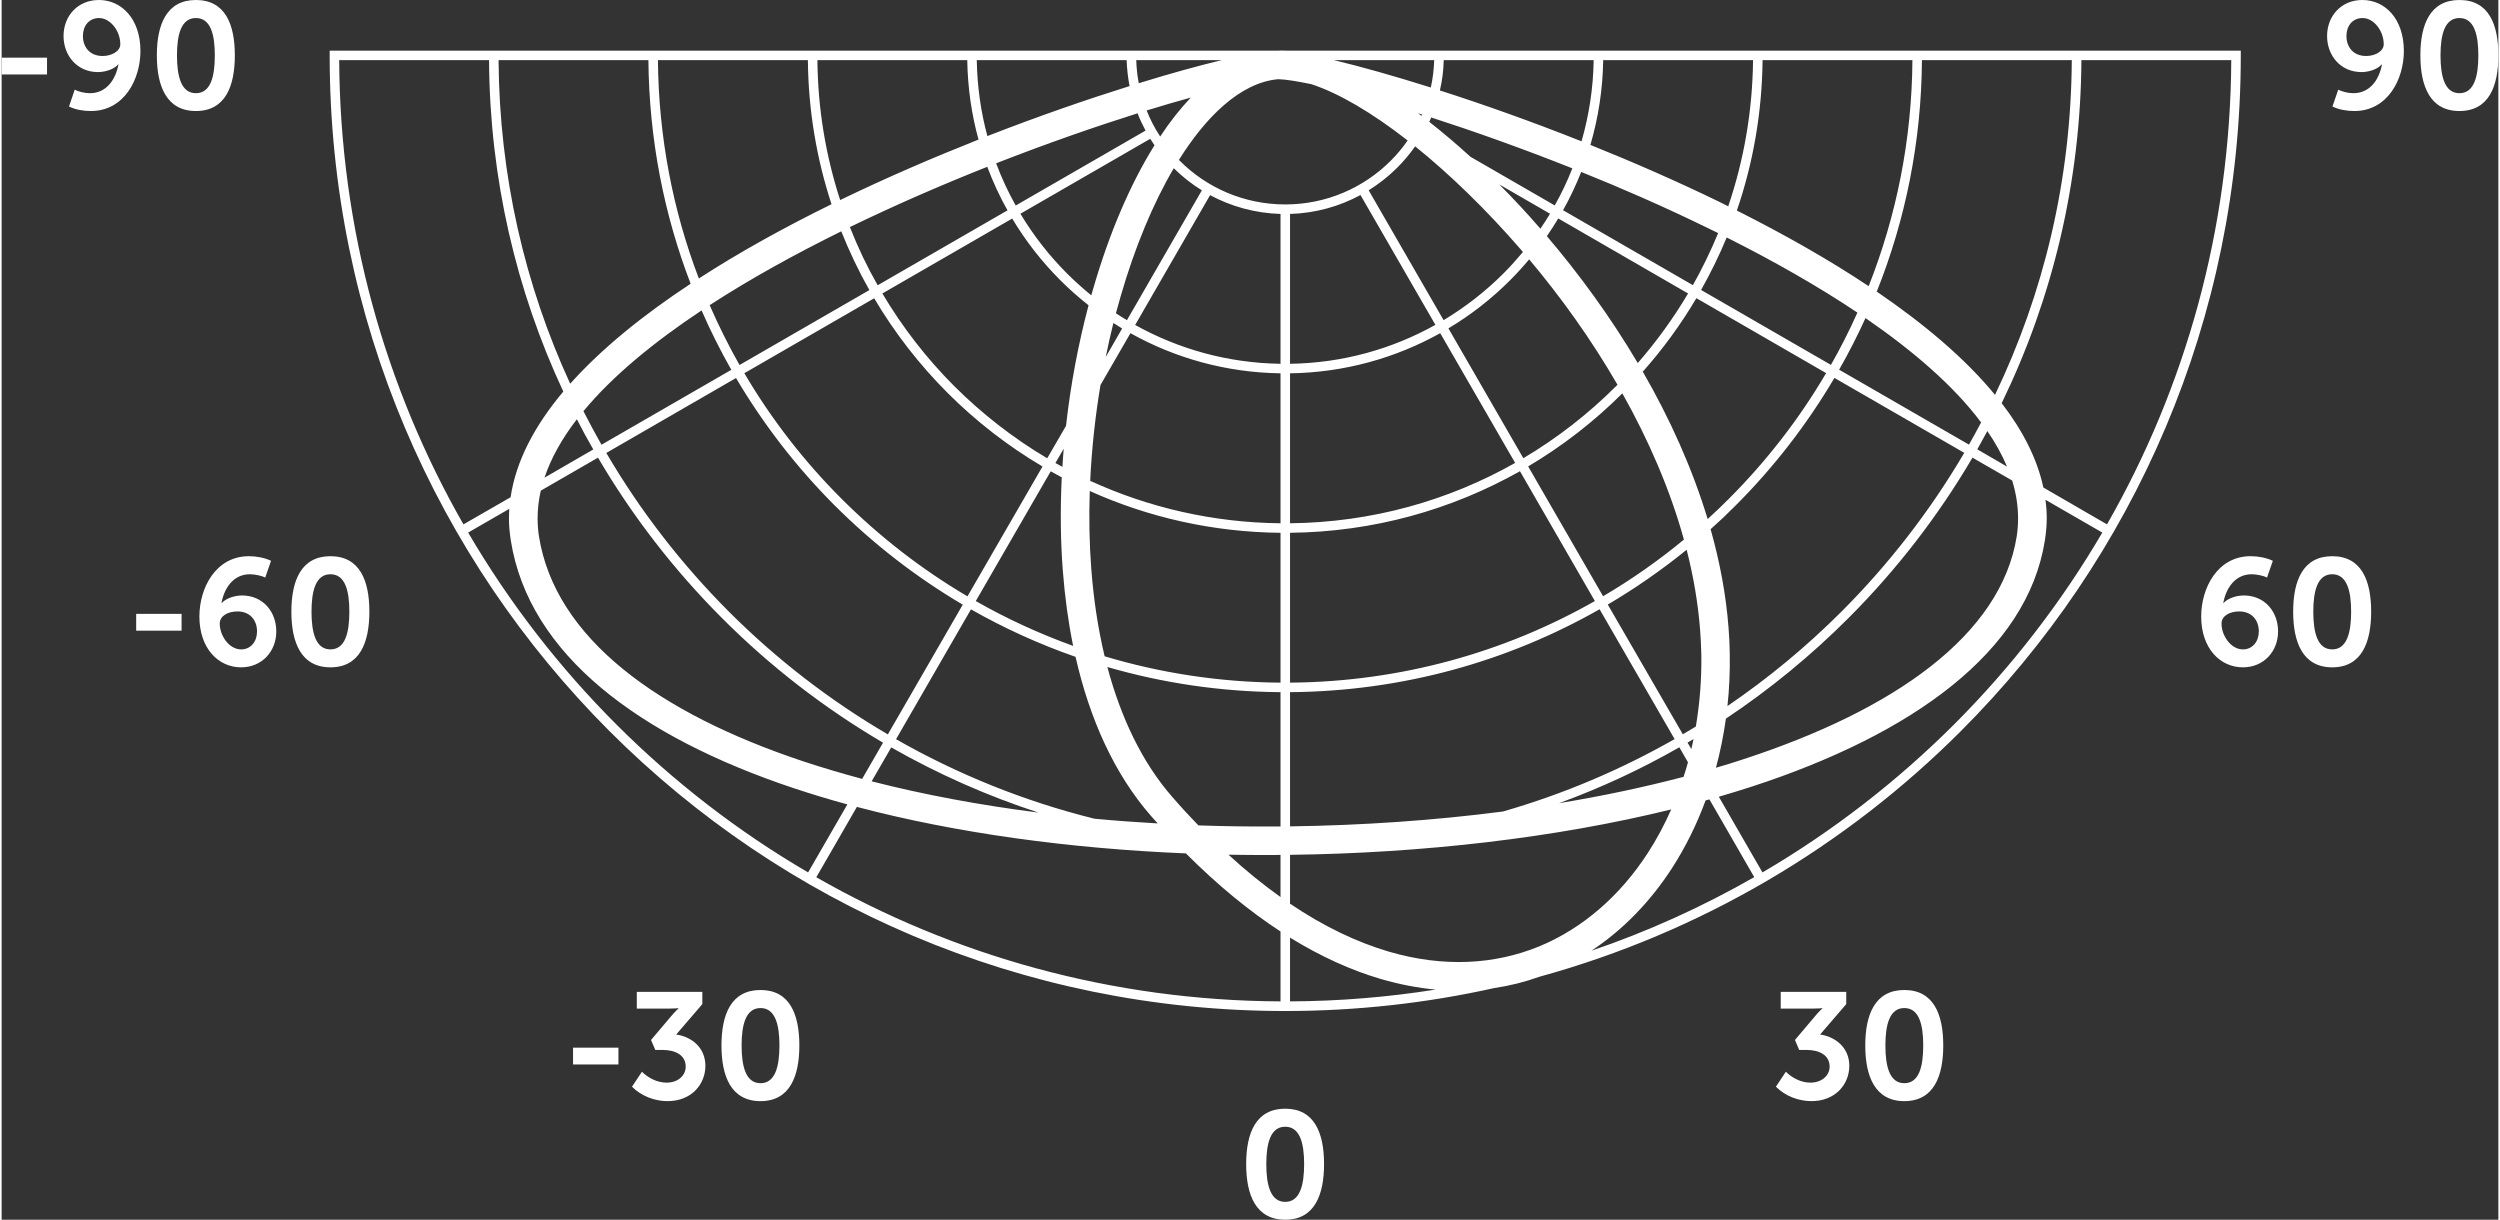 <?xml version="1.0" encoding="UTF-8"?> <!-- Creator: CorelDRAW 2017 --> <svg xmlns="http://www.w3.org/2000/svg" xmlns:xlink="http://www.w3.org/1999/xlink" xml:space="preserve" width="619px" height="302px" style="shape-rendering:geometricPrecision; text-rendering:geometricPrecision; image-rendering:optimizeQuality; fill-rule:evenodd; clip-rule:evenodd" viewBox="0 0 228.26 111.51"><rect x="0" y="0" width="228.26" height="111.51" fill="#333333" stroke="none"/> <defs> <style type="text/css"> <![CDATA[ .fil0 {fill:white;fill-rule:nonzero} ]]> </style> </defs> <g id="Слой_x0020_1">  <path class="fil0" d="M117.35 111.51c2.68,0 3.55,-2.26 3.55,-5.09 0,-2.82 -0.87,-5.06 -3.55,-5.06 -2.69,0 -3.57,2.24 -3.57,5.06 0,2.83 0.88,5.09 3.57,5.09zm-12.25 -36.89c-3.4,-3.88 -5.64,-8.94 -6.92,-14.57 -3.34,-1.16 -6.53,-2.62 -9.56,-4.34l-6.85 11.87c5.61,3.2 11.7,5.67 18.14,7.27 1.91,0.18 3.84,0.32 5.78,0.43 -0.2,-0.22 -0.4,-0.44 -0.59,-0.66zm-7.14 -15.57c-0.45,-2.21 -0.76,-4.5 -0.94,-6.84 -0.22,-2.81 -0.24,-5.69 -0.1,-8.57 -0.34,-0.18 -0.68,-0.36 -1.01,-0.55l-6.85 11.86c2.82,1.61 5.8,2.98 8.9,4.1zm-0.98 -16.37c0.03,-0.55 0.07,-1.1 0.12,-1.66l-0.76 1.31c0.21,0.12 0.42,0.24 0.64,0.35zm0.33 -3.75c0.42,-3.78 1.13,-7.51 2.06,-11.02 -0.9,-0.71 -1.77,-1.48 -2.58,-2.29 -1.69,-1.69 -3.17,-3.58 -4.4,-5.64l-11.87 6.85c1.84,3.1 4.05,5.95 6.58,8.48 2.54,2.53 5.39,4.75 8.49,6.59l1.72 -2.97zm2.31 -11.93l0.19 -0.66c1.44,-4.97 3.35,-9.47 5.59,-13.06 -0.13,-0.19 -0.26,-0.39 -0.39,-0.59l-11.87 6.85c1.2,2 2.63,3.83 4.27,5.47 0.7,0.7 1.44,1.36 2.21,1.99zm6.3 -14.52c0.88,-1.34 1.82,-2.53 2.8,-3.56 -1.25,0.34 -2.6,0.74 -4.04,1.18 0.33,0.84 0.75,1.64 1.24,2.38zm10.8 -7.85l0.27 -0.01c0.16,0 0.33,0 0.5,0.01l87.22 0 0 0.43c0,24.13 -9.78,45.97 -25.59,61.78 -10.53,10.54 -23.75,18.39 -38.54,22.46 -1.31,0.47 -2.69,0.82 -4.11,1.03 -6.15,1.37 -12.55,2.1 -19.12,2.1 -24.13,0 -45.97,-9.78 -61.78,-25.59 -15.8,-15.81 -25.58,-37.65 -25.58,-61.78l0 -0.43 0.43 0 86.21 0 0.03 0 0.02 0 0.02 0 0.02 0 0 0zm12.78 5.73l0.31 0.23 0.05 -0.12 -0.36 -0.11zm1.02 0.78c1.24,0.97 2.5,2.04 3.76,3.19l7.71 4.45c0.61,-1.08 1.15,-2.22 1.61,-3.39 -4.58,-1.82 -9,-3.39 -12.9,-4.65 -0.06,0.14 -0.12,0.27 -0.18,0.4zm6.4 5.72c1.26,1.27 2.53,2.62 3.76,4.05 0.31,-0.45 0.6,-0.91 0.88,-1.37l-4.64 -2.68zm4.35 4.73c2.99,3.51 5.84,7.42 8.31,11.6 1.72,-1.97 3.26,-4.1 4.6,-6.36l-11.87 -6.86c-0.33,0.55 -0.67,1.09 -1.04,1.62zm8.77 12.39c2.47,4.28 4.52,8.82 5.93,13.47 0.66,-0.59 1.3,-1.21 1.93,-1.84 3.43,-3.43 6.43,-7.29 8.9,-11.5l-11.86 -6.85c-1.42,2.4 -3.06,4.65 -4.9,6.72zm6.2 14.4c0.84,2.98 1.41,5.99 1.64,9.01 0.06,0.74 0.1,1.52 0.11,2.35 0.03,1.63 -0.04,3.24 -0.21,4.81 3.74,-2.55 7.23,-5.44 10.42,-8.63 4.33,-4.33 8.11,-9.21 11.23,-14.52l-11.87 -6.85c-2.52,4.27 -5.56,8.2 -9.05,11.68 -0.73,0.74 -1.49,1.46 -2.27,2.15zm1.4 17.32c-0.22,1.54 -0.52,3.04 -0.91,4.49 0.84,-0.24 1.67,-0.5 2.48,-0.77 13.75,-4.48 23.59,-11.33 25.02,-20.41 0.08,-0.52 0.12,-1.07 0.12,-1.63 0,-1.16 -0.19,-2.31 -0.54,-3.45l-3.63 -2.09c-3.15,5.37 -6.98,10.31 -11.36,14.69 -3.41,3.41 -7.15,6.48 -11.18,9.17zm-1.86 7.48c-0.82,2.23 -1.86,4.32 -3.09,6.22 -1.98,3.05 -4.47,5.62 -7.35,7.52 5.2,-1.77 10.19,-4.04 14.89,-6.73l-4.1 -7.11 -0.35 0.1zm-24.68 17.29c-1.63,-0.15 -3.3,-0.47 -5.02,-0.97 -2.68,-0.79 -5.45,-2.03 -8.29,-3.78l0 5.83c4.53,-0.02 8.97,-0.39 13.31,-1.08zm-14.18 -5.31c-2.83,-1.85 -5.73,-4.21 -8.65,-7.14 -10.62,-0.44 -20.98,-1.85 -30.08,-4.25l-3.71 6.43c12.52,7.16 27.01,11.28 42.44,11.35l0 -6.39zm-17.3 -33.14c0.21,2.75 0.61,5.43 1.22,7.98 5.1,1.53 10.5,2.37 16.08,2.41l0 -13.7c-6.21,-0.06 -12.11,-1.42 -17.44,-3.82 -0.08,2.4 -0.04,4.79 0.14,7.13zm1.47 8.96c1.23,4.61 3.17,8.73 5.97,11.92 0.78,0.9 1.57,1.75 2.35,2.56 2.24,0.08 4.49,0.11 6.74,0.1l0.77 0 0 -12.28c-5.49,-0.04 -10.8,-0.84 -15.83,-2.3zm11.07 17.16c1.6,1.47 3.19,2.75 4.76,3.87l0 -3.85 -0.77 0.01c-1.33,0 -2.66,-0.01 -3.99,-0.03zm5.63 4.48c3.11,2.1 6.14,3.53 9.03,4.38 5.05,1.48 9.71,1.17 13.73,-0.47 4.02,-1.66 7.43,-4.66 9.95,-8.55 0.81,-1.25 1.52,-2.58 2.14,-3.98 -10.58,2.6 -22.69,4 -34.85,4.15l0 4.47zm35.98 -11.6c0.14,-0.44 0.28,-0.88 0.4,-1.33l-0.79 -1.37c-3.49,2 -7.17,3.71 -11,5.11 3.95,-0.65 7.77,-1.46 11.39,-2.41zm0.71 -2.54c0.07,-0.3 0.13,-0.61 0.2,-0.91l-0.55 0.32 0.35 0.59zm0.41 -2.06c0.36,-2.14 0.54,-4.36 0.5,-6.64 -0.02,-0.69 -0.05,-1.43 -0.11,-2.2 -0.19,-2.45 -0.61,-4.89 -1.23,-7.32 -2.27,1.84 -4.68,3.52 -7.21,5.01l6.86 11.86c0.4,-0.23 0.8,-0.47 1.19,-0.71zm-1.09 -17.09c-1.27,-4.59 -3.23,-9.1 -5.63,-13.37 -2.57,2.57 -5.47,4.82 -8.61,6.68l6.85 11.87c2.6,-1.53 5.07,-3.26 7.39,-5.18zm-6.07 -14.15c-2.38,-4.12 -5.15,-7.99 -8.08,-11.47 -0.55,0.66 -1.13,1.3 -1.74,1.91 -1.69,1.69 -3.58,3.17 -5.64,4.4l6.85 11.87c3.1,-1.84 5.94,-4.05 8.47,-6.58l0.14 -0.13zm-8.65 -12.14l-0.19 -0.23c-3.2,-3.69 -6.52,-6.9 -9.66,-9.43 -0.49,0.69 -1.03,1.34 -1.63,1.94 -0.79,0.79 -1.67,1.48 -2.62,2.08l6.85 11.87c1.99,-1.2 3.83,-2.63 5.46,-4.26 0.63,-0.63 1.22,-1.29 1.79,-1.97zm-10.54 -10.2c-3.28,-2.56 -6.33,-4.34 -8.82,-5.15 -0.63,-0.13 -1.19,-0.23 -1.68,-0.31 -0.55,-0.09 -1,-0.13 -1.33,-0.14 -1.72,0.15 -3.41,1.01 -5.02,2.42 -1.44,1.26 -2.8,2.95 -4.06,4.96l0.08 0.08c2.47,2.47 5.88,3.99 9.64,3.99 3.76,0 7.17,-1.52 9.64,-3.99 0.57,-0.57 1.09,-1.19 1.55,-1.86zm-21.38 2.54c-1.91,3.25 -3.57,7.26 -4.85,11.69 -0.15,0.52 -0.3,1.04 -0.44,1.57 0.33,0.22 0.67,0.43 1.01,0.63l6.85 -11.87c-0.93,-0.57 -1.79,-1.25 -2.57,-2.02zm-5.52 14.15c-0.25,1.02 -0.49,2.06 -0.7,3.11l1.5 -2.61c-0.27,-0.16 -0.53,-0.33 -0.8,-0.5zm-1.18 5.67c-0.48,2.87 -0.8,5.81 -0.94,8.76 5.3,2.43 11.2,3.82 17.4,3.88l0 -13.71c-4.97,-0.07 -9.65,-1.39 -13.72,-3.67l-2.74 4.74zm21.35 -29.7c2.39,0.57 5.42,1.42 8.85,2.5 0.18,-0.81 0.28,-1.64 0.31,-2.5l-9.16 0zm9.68 2.77c3.94,1.26 8.36,2.83 12.95,4.65 0.68,-2.36 1.07,-4.85 1.11,-7.42l-13.71 0c-0.02,0.95 -0.14,1.87 -0.35,2.77zm13.76 4.98c3.89,1.56 7.87,3.3 11.76,5.19l0.84 0.42c1.43,-4.2 2.22,-8.69 2.27,-13.36l-13.7 0c-0.04,2.69 -0.45,5.28 -1.17,7.75zm13.39 6c4.24,2.13 8.35,4.45 12.05,6.91 2.53,-6.4 3.95,-13.37 4,-20.66l-13.7 0c-0.05,4.81 -0.87,9.43 -2.35,13.75zm12.79 7.41c4.34,2.96 8.09,6.12 10.81,9.44 4.45,-9.27 6.96,-19.65 7.02,-30.6l-13.7 0c-0.05,7.47 -1.51,14.61 -4.13,21.16zm11.42 10.2c1.92,2.49 3.25,5.08 3.81,7.71l5.82 3.37c7.16,-12.52 11.28,-27 11.36,-42.44l-13.7 0c-0.07,11.24 -2.68,21.87 -7.29,31.36zm4 8.83c0.08,0.56 0.12,1.12 0.12,1.69 0,0.65 -0.06,1.33 -0.17,2.03 -1.61,10.19 -12.13,17.72 -26.78,22.5 -0.99,0.32 -2,0.63 -3.03,0.93l3.99 6.92c6.42,-3.76 12.3,-8.32 17.53,-13.54 5.22,-5.22 9.78,-11.11 13.54,-17.53l-5.2 -3zm-109.53 27.85c-1.66,-0.45 -3.27,-0.94 -4.84,-1.46 -14.16,-4.71 -24.28,-12.22 -25.93,-22.67 -0.11,-0.7 -0.17,-1.38 -0.17,-2.03 0,-0.29 0.02,-0.57 0.03,-0.86l-3.76 2.17c3.76,6.42 8.32,12.31 13.54,17.53 5.23,5.23 11.12,9.79 17.54,13.54l3.59 -6.22zm-30.79 -28.08c0.49,-3.32 2.21,-6.56 4.82,-9.66 -4.3,-9.21 -6.73,-19.48 -6.79,-30.3l-13.7 0c0.08,15.44 4.2,29.92 11.36,42.44l4.31 -2.48zm5.45 -10.38c2.87,-3.21 6.67,-6.28 11.01,-9.14 -2.44,-6.35 -3.8,-13.24 -3.86,-20.44l-13.7 0c0.07,10.55 2.4,20.57 6.55,29.58zm11.76 -9.62c3.75,-2.43 7.88,-4.7 12.13,-6.79 -1.36,-4.15 -2.12,-8.57 -2.16,-13.17l-13.71 0c0.06,7.02 1.37,13.75 3.74,19.96zm12.92 -7.17c4.19,-2.03 8.49,-3.88 12.65,-5.53 -0.64,-2.31 -0.99,-4.75 -1.03,-7.26l-13.7 0c0.04,4.46 0.77,8.76 2.08,12.79zm13.46 -5.85c4.65,-1.81 9.1,-3.35 13,-4.57 -0.15,-0.77 -0.24,-1.56 -0.27,-2.37l-13.7 0c0.04,2.4 0.37,4.73 0.97,6.94zm13.84 -4.83c2.91,-0.9 5.49,-1.61 7.58,-2.11l-7.81 0c0.02,0.72 0.1,1.42 0.23,2.11zm-0.11 2.75c-3.87,1.22 -8.3,2.76 -12.93,4.57 0.5,1.34 1.1,2.63 1.79,3.86l11.87 -6.85c-0.27,-0.51 -0.52,-1.04 -0.73,-1.58zm-13.74 4.89c-4.13,1.64 -8.4,3.49 -12.56,5.51 0.72,1.84 1.57,3.62 2.54,5.32l11.87 -6.85c-0.72,-1.27 -1.33,-2.6 -1.85,-3.98zm-13.35 5.9c-4.23,2.09 -8.34,4.35 -12.03,6.75 0.82,1.88 1.73,3.7 2.73,5.47l11.87 -6.85c-0.97,-1.72 -1.83,-3.52 -2.57,-5.37zm-12.77 7.23c-4.38,2.91 -8.14,6 -10.8,9.21 0.53,1.04 1.08,2.06 1.65,3.07l11.87 -6.85c-1,-1.76 -1.91,-3.57 -2.72,-5.43zm-11.4 9.95c-1.35,1.75 -2.36,3.54 -2.96,5.34l4.46 -2.58c-0.52,-0.9 -1.02,-1.82 -1.5,-2.76zm-3.3 6.53c-0.19,0.84 -0.29,1.68 -0.29,2.52 0,0.56 0.04,1.11 0.12,1.63 1.47,9.34 10.93,16.19 24.18,20.6 1.73,0.57 3.52,1.1 5.37,1.6l1.91 -3.31c-5.38,-3.16 -10.32,-6.98 -14.7,-11.37 -4.38,-4.38 -8.2,-9.31 -11.36,-14.69l-5.23 3.02zm30.25 26.57c4.78,1.23 9.92,2.18 15.25,2.86 -4.72,-1.54 -9.22,-3.54 -13.46,-5.96l-1.79 3.1zm38.25 4.12c6.59,-0.09 13.16,-0.54 19.47,-1.36 5.53,-1.59 10.79,-3.83 15.69,-6.62l-6.86 -11.87c-8.36,4.76 -18.01,7.5 -28.3,7.58l0 12.27zm65.55 -32.89c-0.46,-1.09 -1.06,-2.18 -1.8,-3.25 -0.3,0.56 -0.61,1.12 -0.92,1.67l2.72 1.58zm-2.37 -4.04c-2.48,-3.32 -6.18,-6.52 -10.57,-9.54 -0.73,1.61 -1.54,3.19 -2.41,4.72l11.87 6.85c0.38,-0.67 0.75,-1.35 1.11,-2.03zm-11.31 -10.04c-3.63,-2.43 -7.71,-4.74 -11.95,-6.87 -0.68,1.65 -1.47,3.25 -2.34,4.8l11.87 6.85c0.88,-1.55 1.69,-3.14 2.42,-4.78zm-12.73 -7.27c-0.36,-0.17 -0.71,-0.35 -1.07,-0.52 -3.79,-1.85 -7.67,-3.55 -11.45,-5.07 -0.48,1.21 -1.03,2.38 -1.66,3.5l11.87 6.85c0.86,-1.53 1.63,-3.12 2.31,-4.76zm5.28 78.04c0.86,0.87 2.09,1.32 3.25,1.32 2.2,0 3.46,-1.55 3.46,-3.23 0,-1.7 -1.32,-2.67 -2.67,-2.86l2.39 -2.78 0 -1.12 -5.99 0 0 1.53 2.93 0c0.57,0 0.88,-0.04 0.88,-0.04l0 0.03c0,0 -0.34,0.29 -0.71,0.75l-1.8 2.13 0.39 0.91 0.68 0c1.16,0 2.1,0.48 2.1,1.52 0,0.85 -0.75,1.47 -1.76,1.47 -0.87,0 -1.71,-0.46 -2.24,-1l-0.91 1.37zm-109.97 -2.03l4.15 0 0 -1.54 -4.15 0 0 1.54zm148.85 -40.96c0,2.95 1.76,4.65 3.81,4.65 1.93,0 3.22,-1.48 3.22,-3.28 0,-1.79 -1.2,-3.29 -3.14,-3.29 -0.71,0 -1.51,0.29 -1.84,0.69l-0.03 0c0.24,-1.34 1.07,-2.63 2.6,-2.63 0.47,0 1.12,0.15 1.4,0.3l0.53 -1.53c-0.61,-0.29 -1.36,-0.42 -2.03,-0.42 -3.04,0 -4.52,2.92 -4.52,5.51zm-188.79 1.3l4.15 0 0 -1.54 -4.15 0 0 1.54zm200.79 -47.92c0.63,0.3 1.35,0.41 2.01,0.41 3.04,0 4.52,-2.91 4.52,-5.49 0,-2.96 -1.74,-4.66 -3.79,-4.66 -1.95,0 -3.23,1.48 -3.23,3.29 0,1.77 1.21,3.3 3.15,3.3 0.71,0 1.51,-0.29 1.84,-0.7l0.03 0c-0.25,1.35 -1.07,2.63 -2.62,2.63 -0.51,0 -1.03,-0.15 -1.38,-0.32l-0.53 1.54zm-213.09 -2.93l4.15 0 0 -1.54 -4.15 0 0 1.54zm124.23 11.02c-1.92,1.04 -4.11,1.66 -6.44,1.73l0 13.7c4.82,-0.07 9.35,-1.36 13.29,-3.56l-6.85 -11.87zm-7.31 1.73c-2.32,-0.07 -4.51,-0.68 -6.44,-1.72l-6.85 11.87c3.95,2.2 8.47,3.48 13.29,3.55l0 -13.7zm14.6 10.9c-4.07,2.27 -8.75,3.6 -13.73,3.67l0 13.71c7.48,-0.08 14.49,-2.07 20.58,-5.52l-6.85 -11.86zm7.29 12.62c-6.22,3.51 -13.38,5.55 -21.02,5.63l0 13.7c10.13,-0.08 19.64,-2.78 27.87,-7.46l-6.85 -11.87zm-43.65 -0.43c-3.17,-1.87 -6.09,-4.14 -8.67,-6.72 -2.59,-2.59 -4.85,-5.5 -6.72,-8.66l-11.87 6.85c2.47,4.2 5.47,8.07 8.9,11.49 3.43,3.43 7.29,6.43 11.5,8.91l6.86 -11.87zm-18.98 3.58c-3.48,-3.48 -6.52,-7.4 -9.04,-11.67l-11.86 6.85c3.11,5.31 6.89,10.18 11.21,14.51 4.33,4.33 9.21,8.11 14.53,11.22l6.85 -11.86c-4.28,-2.52 -8.2,-5.57 -11.69,-9.05zm-70.02 -36.49c0.62,0.3 1.34,0.41 2,0.41 3.05,0 4.53,-2.91 4.53,-5.49 0,-2.96 -1.75,-4.66 -3.79,-4.66 -1.96,0 -3.24,1.48 -3.24,3.29 0,1.77 1.22,3.3 3.15,3.3 0.71,0 1.51,-0.29 1.84,-0.7l0.03 0c-0.25,1.35 -1.07,2.63 -2.61,2.63 -0.52,0 -1.04,-0.15 -1.39,-0.32l-0.52 1.54zm3.07 -4.62c-1.18,0 -1.8,-0.83 -1.8,-1.83 0,-0.92 0.55,-1.64 1.48,-1.64 1.02,0 1.94,1.17 1.94,2.4 0,0.6 -0.74,1.07 -1.62,1.07zm8.53 5.03c2.69,0 3.56,-2.26 3.56,-5.09 0,-2.82 -0.87,-5.06 -3.56,-5.06 -2.68,0 -3.57,2.24 -3.57,5.06 0,2.83 0.89,5.09 3.57,5.09zm0 -1.63c-1.34,0 -1.73,-1.52 -1.73,-3.46 0,-1.91 0.39,-3.41 1.73,-3.41 1.35,0 1.73,1.5 1.73,3.41 0,1.94 -0.38,3.46 -1.73,3.46zm198.41 -3.4c-1.18,0 -1.8,-0.83 -1.8,-1.83 0,-0.92 0.55,-1.64 1.48,-1.64 1.02,0 1.93,1.17 1.93,2.4 0,0.6 -0.73,1.07 -1.61,1.07zm8.53 5.03c2.69,0 3.56,-2.26 3.56,-5.09 0,-2.82 -0.87,-5.06 -3.56,-5.06 -2.68,0 -3.57,2.24 -3.57,5.06 0,2.83 0.89,5.09 3.57,5.09zm0 -1.63c-1.34,0 -1.73,-1.52 -1.73,-3.46 0,-1.91 0.39,-3.41 1.73,-3.41 1.34,0 1.73,1.5 1.73,3.41 0,1.94 -0.39,3.46 -1.73,3.46zm-206.62 47.84c0,2.95 1.76,4.65 3.81,4.65 1.93,0 3.22,-1.48 3.22,-3.28 0,-1.79 -1.2,-3.29 -3.14,-3.29 -0.7,0 -1.51,0.29 -1.84,0.69l-0.03 0c0.24,-1.34 1.07,-2.63 2.6,-2.63 0.47,0 1.12,0.15 1.4,0.3l0.53 -1.53c-0.61,-0.29 -1.36,-0.42 -2.02,-0.42 -3.05,0 -4.53,2.92 -4.53,5.51zm3.82 3.01c-1.12,0 -1.96,-1.27 -1.96,-2.36 0,-0.72 0.77,-1.11 1.62,-1.11 1.17,0 1.79,0.82 1.79,1.83 0,0.91 -0.56,1.64 -1.45,1.64zm8.16 1.64c2.69,0 3.56,-2.27 3.56,-5.09 0,-2.83 -0.87,-5.07 -3.56,-5.07 -2.68,0 -3.57,2.24 -3.57,5.07 0,2.82 0.89,5.09 3.57,5.09zm0 -1.64c-1.34,0 -1.73,-1.52 -1.73,-3.45 0,-1.91 0.39,-3.42 1.73,-3.42 1.35,0 1.73,1.51 1.73,3.42 0,1.93 -0.38,3.45 -1.73,3.45zm174.85 0c-1.12,0 -1.96,-1.27 -1.96,-2.36 0,-0.72 0.77,-1.11 1.61,-1.11 1.18,0 1.8,0.82 1.8,1.83 0,0.91 -0.57,1.64 -1.45,1.64zm8.16 1.64c2.69,0 3.56,-2.27 3.56,-5.09 0,-2.83 -0.87,-5.07 -3.56,-5.07 -2.68,0 -3.57,2.24 -3.57,5.07 0,2.82 0.89,5.09 3.57,5.09zm0 -1.64c-1.34,0 -1.73,-1.52 -1.73,-3.45 0,-1.91 0.39,-3.42 1.73,-3.42 1.34,0 1.73,1.51 1.73,3.42 0,1.93 -0.39,3.45 -1.73,3.45zm-155.44 39.98c0.86,0.87 2.09,1.32 3.25,1.32 2.2,0 3.46,-1.55 3.46,-3.23 0,-1.7 -1.31,-2.67 -2.67,-2.86l2.39 -2.78 0 -1.12 -5.99 0 0 1.53 2.94 0c0.56,0 0.87,-0.04 0.87,-0.04l0 0.03c0,0 -0.33,0.29 -0.71,0.75l-1.8 2.13 0.39 0.91 0.68 0c1.16,0 2.1,0.48 2.1,1.52 0,0.85 -0.74,1.47 -1.75,1.47 -0.88,0 -1.72,-0.46 -2.25,-1l-0.91 1.37zm11.75 1.32c2.68,0 3.55,-2.27 3.55,-5.09 0,-2.83 -0.87,-5.07 -3.55,-5.07 -2.69,0 -3.57,2.24 -3.57,5.07 0,2.82 0.88,5.09 3.57,5.09zm0 -1.64c-1.34,0 -1.73,-1.52 -1.73,-3.45 0,-1.91 0.39,-3.42 1.73,-3.42 1.34,0 1.73,1.51 1.73,3.42 0,1.93 -0.39,3.45 -1.73,3.45zm104.57 1.64c2.69,0 3.56,-2.27 3.56,-5.09 0,-2.83 -0.87,-5.07 -3.56,-5.07 -2.68,0 -3.57,2.24 -3.57,5.07 0,2.82 0.89,5.09 3.57,5.09zm0 -1.64c-1.34,0 -1.73,-1.52 -1.73,-3.45 0,-1.91 0.39,-3.42 1.73,-3.42 1.35,0 1.73,1.51 1.73,3.42 0,1.93 -0.38,3.45 -1.73,3.45zm-56.6 10.85c-1.34,0 -1.73,-1.52 -1.73,-3.46 0,-1.91 0.39,-3.41 1.73,-3.41 1.34,0 1.73,1.5 1.73,3.41 0,1.94 -0.39,3.46 -1.73,3.46z"></path> </g> </svg> 